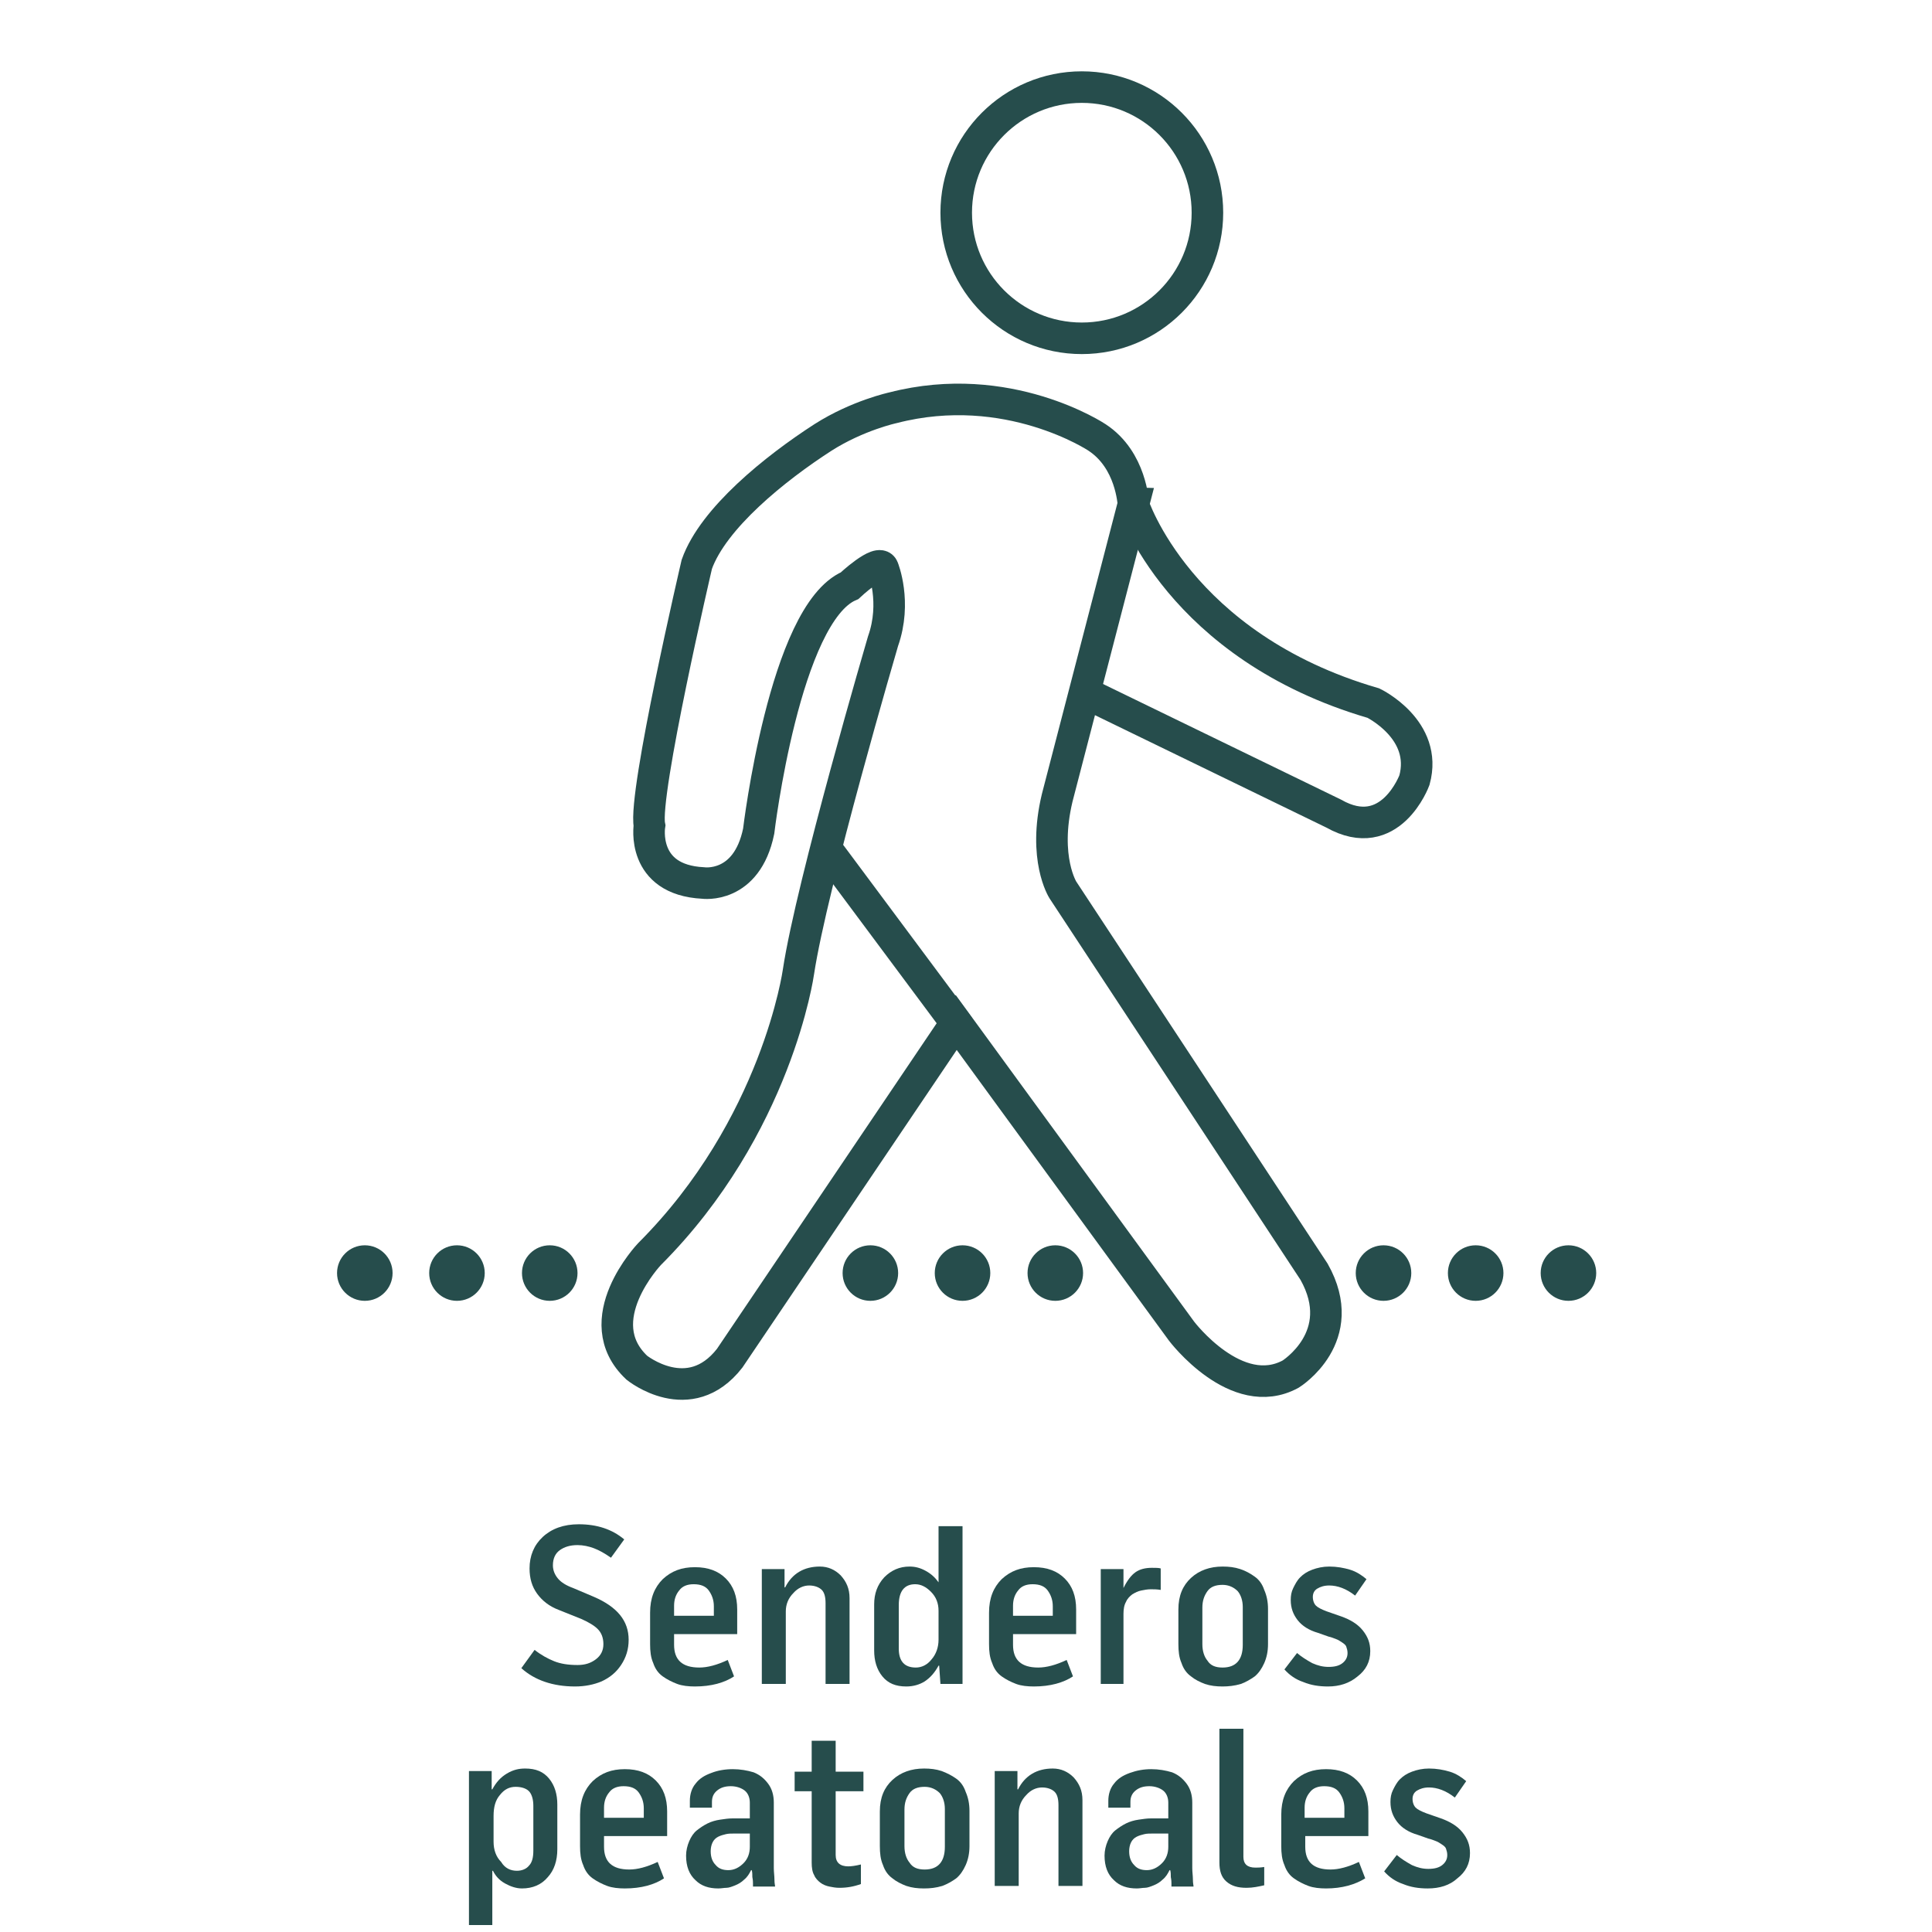 <svg xmlns="http://www.w3.org/2000/svg" xmlns:xlink="http://www.w3.org/1999/xlink" x="0px" y="0px" viewBox="0 0 306.1 306.1" style="enable-background:new 0 0 306.1 306.1;" xml:space="preserve"><style type="text/css">	.st0{display:none;}	.st1{display:inline;fill-rule:evenodd;clip-rule:evenodd;fill:#006462;}	.st2{display:inline;fill:none;stroke:#006462;stroke-width:5;stroke-miterlimit:10;}	.st3{display:inline;fill:none;stroke:#006462;stroke-width:15;stroke-miterlimit:10;}	.st4{display:inline;fill:none;stroke:#006462;stroke-width:15.001;stroke-miterlimit:10;}	.st5{display:inline;fill:#006462;}	.st6{display:inline;fill:none;stroke:#006462;stroke-width:5;stroke-linecap:round;stroke-miterlimit:10;}	.st7{display:inline;fill:none;stroke:#006462;stroke-width:7;stroke-miterlimit:10;}	.st8{display:inline;fill:none;stroke:#006462;stroke-width:7;stroke-linecap:round;stroke-miterlimit:10;}	.st9{display:inline;fill:none;stroke:#006462;stroke-width:7;stroke-miterlimit:10;}	.st10{display:inline;fill:#006462;stroke:#006462;stroke-width:5;stroke-miterlimit:10;}	.st11{display:inline;fill:none;stroke:#006462;stroke-width:7;stroke-miterlimit:10;}	.st12{display:inline;fill:none;stroke:#FFFFFF;stroke-width:6;stroke-linecap:square;stroke-miterlimit:10;}	.st13{display:inline;fill:none;stroke:#000000;stroke-width:5;stroke-miterlimit:10;}	.st14{display:inline;fill:#FFFFFF;}	.st15{display:inline;fill:none;stroke:#000000;stroke-width:5;stroke-miterlimit:10;}	.st16{display:inline;fill:none;stroke:#000000;stroke-width:5;stroke-linecap:round;stroke-miterlimit:10;}	.st17{display:inline;}	.st18{display:inline;fill:none;stroke:#006462;stroke-width:9;stroke-linecap:round;stroke-miterlimit:10;}	.st19{display:inline;fill:none;stroke:#006462;stroke-width:10;stroke-linecap:round;stroke-miterlimit:10;}	.st20{display:inline;fill:none;stroke:#006462;stroke-width:20;stroke-linecap:round;stroke-miterlimit:10;}	.st21{display:inline;fill:none;stroke:#000000;stroke-width:5;stroke-miterlimit:10;}	.st22{fill:none;stroke:#000000;stroke-width:5;stroke-miterlimit:10;}	.st23{fill:none;stroke:#006462;stroke-width:11;stroke-miterlimit:10;}	.st24{fill:#006462;}	.st25{display:inline;fill:none;stroke:#006462;stroke-width:11;stroke-linecap:round;stroke-miterlimit:10;}	.st26{display:inline;fill:#FFFFFF;stroke:#222220;stroke-width:9;stroke-miterlimit:10;}	.st27{display:inline;fill:none;stroke:#222220;stroke-width:9;stroke-miterlimit:10;}	.st28{display:inline;fill:#FFFFFF;stroke:#222220;stroke-width:5;stroke-miterlimit:10;}	.st29{display:inline;fill:none;stroke:#222220;stroke-width:7;stroke-linecap:round;stroke-miterlimit:10;}	.st30{display:inline;fill:none;stroke:#222220;stroke-width:5;stroke-linecap:round;stroke-miterlimit:10;}	.st31{display:inline;fill:#FFFFFF;stroke:#222220;stroke-width:5;stroke-linecap:round;stroke-miterlimit:10;}	.st32{display:inline;fill:none;stroke:#222220;stroke-width:9;stroke-linecap:round;stroke-miterlimit:10;}	.st33{display:inline;fill:none;stroke:#222220;stroke-width:11;stroke-linecap:round;stroke-miterlimit:10;}	.st34{display:inline;fill:none;stroke:#222220;stroke-width:5;stroke-miterlimit:10;}	.st35{display:inline;fill:none;stroke:#222220;stroke-width:7;stroke-miterlimit:10;}	.st36{display:inline;fill:#222220;}	.st37{display:inline;fill:none;stroke:#FFFFFF;stroke-width:3;stroke-linecap:round;stroke-miterlimit:10;}	.st38{display:inline;fill:none;stroke:#FFFFFF;stroke-width:7;stroke-linecap:round;stroke-miterlimit:10;}	.st39{fill:none;stroke:#222220;stroke-width:7;stroke-miterlimit:10;}	.st40{fill:none;stroke:#222220;stroke-width:5;stroke-miterlimit:10;}	.st41{fill:none;stroke:#222220;stroke-width:7;stroke-linecap:round;stroke-miterlimit:10;}	.st42{display:inline;fill:none;stroke:#222220;stroke-width:7;stroke-linejoin:round;stroke-miterlimit:10;}	.st43{display:inline;fill:none;stroke:#222220;stroke-width:9;stroke-linejoin:round;stroke-miterlimit:10;}	.st44{display:inline;fill:none;stroke:#222220;stroke-width:9;stroke-linecap:round;stroke-linejoin:round;stroke-miterlimit:10;}	.st45{fill:#FFFFFF;stroke:#222220;stroke-width:9;stroke-linecap:round;stroke-miterlimit:10;}	.st46{fill:none;stroke:#222220;stroke-width:9;stroke-linecap:round;stroke-miterlimit:10;}	.st47{fill:none;stroke:#222220;stroke-width:5;stroke-linecap:round;stroke-miterlimit:10;}	.st48{fill:none;stroke:#222220;stroke-width:8;stroke-linecap:round;stroke-miterlimit:10;}	.st49{display:inline;fill:none;stroke:#000000;stroke-width:9;stroke-linecap:round;stroke-miterlimit:10;}	.st50{display:inline;fill:none;stroke:#222220;stroke-width:7.348;stroke-linecap:round;stroke-miterlimit:10;}	.st51{display:inline;fill:none;stroke:#000000;stroke-width:7;stroke-miterlimit:10;}	.st52{fill:none;stroke:#000000;stroke-width:3;stroke-linecap:round;stroke-miterlimit:10;}	.st53{fill:none;stroke:#000000;stroke-width:2;stroke-linecap:round;stroke-miterlimit:10;}	.st54{fill:none;stroke:#000000;stroke-width:5;stroke-linecap:round;stroke-miterlimit:10;}	.st55{fill:none;stroke:#264D4C;stroke-width:7;stroke-linejoin:round;stroke-miterlimit:10;}	.st56{fill:none;stroke:#264D4C;stroke-width:5;stroke-linecap:round;stroke-linejoin:round;stroke-miterlimit:10;}	.st57{fill:none;stroke:#264D4C;stroke-width:7;stroke-linejoin:round;stroke-miterlimit:10;}	.st58{fill:none;stroke:#264D4C;stroke-width:6;stroke-linejoin:round;stroke-miterlimit:10;}	.st59{display:inline;fill:none;stroke:#000000;stroke-width:7;stroke-linecap:round;stroke-miterlimit:10;}	.st60{display:inline;fill:none;stroke:#000000;stroke-width:7;stroke-linecap:round;stroke-linejoin:round;stroke-miterlimit:10;}	.st61{display:inline;fill:none;stroke:#000000;stroke-width:9;stroke-linecap:round;stroke-linejoin:round;stroke-miterlimit:10;}	.st62{fill:none;stroke:#000000;stroke-width:7;stroke-linecap:round;stroke-miterlimit:10;}	.st63{fill:#264D4C;}	.st64{fill:none;stroke:#264D4C;stroke-width:11;stroke-linecap:round;stroke-miterlimit:10;}	.st65{fill:none;stroke:#264D4C;stroke-width:7;stroke-miterlimit:10;}	.st66{fill:none;stroke:#264D4C;stroke-width:5;stroke-miterlimit:10;}	.st67{display:inline;fill:none;stroke:#264D4C;stroke-width:7;stroke-linejoin:round;stroke-miterlimit:10;}	.st68{display:inline;fill:none;stroke:#264D4C;stroke-width:9;stroke-linejoin:round;stroke-miterlimit:10;}	.st69{stroke:#264D4C;stroke-miterlimit:10;}	.st70{fill:none;stroke:#264D4C;stroke-width:7;stroke-linecap:round;stroke-miterlimit:10;}	.st71{fill:none;stroke:#264D4C;stroke-width:7;stroke-linecap:round;stroke-linejoin:round;stroke-miterlimit:10;}	.st72{fill:#FFFFFF;stroke:#264D4C;stroke-width:7;stroke-miterlimit:10;}	.st73{fill:#FFFFFF;stroke:#264D4C;stroke-width:5;stroke-miterlimit:10;}	.st74{fill:none;stroke:#264D4C;stroke-width:3;stroke-linecap:round;stroke-miterlimit:10;}	.st75{fill:none;stroke:#264D4C;stroke-width:2;stroke-linecap:round;stroke-miterlimit:10;}	.st76{fill:none;stroke:#264D4C;stroke-width:5;stroke-linecap:round;stroke-miterlimit:10;}	.st77{fill:#FFFFFF;stroke:#264D4C;stroke-width:7;stroke-linecap:round;stroke-miterlimit:10;}	.st78{fill:none;stroke:#264D4C;stroke-width:10;stroke-linecap:round;stroke-miterlimit:10;}	.st79{fill:none;stroke:#264D4C;stroke-width:8;stroke-linecap:round;stroke-miterlimit:10;}	.st80{fill:none;stroke:#264D4C;stroke-width:9;stroke-linecap:round;stroke-miterlimit:10;}	.st81{fill:#FFFFFF;stroke:#264D4C;stroke-width:9;stroke-linecap:round;stroke-miterlimit:10;}	.st82{fill:none;stroke:#264D4C;stroke-width:9;stroke-linecap:round;stroke-linejoin:round;stroke-miterlimit:10;}	.st83{fill:none;stroke:#264D4C;stroke-width:7.975;stroke-linecap:round;stroke-linejoin:round;stroke-miterlimit:10;}	.st84{fill:none;stroke:#264D4C;stroke-width:9.003;stroke-linejoin:round;stroke-miterlimit:10;}	.st85{fill:none;stroke:#264D4C;stroke-width:9.694;stroke-linejoin:round;stroke-miterlimit:10;}</style><g id="Capa_1">	<g id="Capa_37">		<g class="st0">			<polygon class="st67" points="146.8,28.6 153.9,43 169.9,45.4 158.3,56.6 161.1,72.6 146.8,65 132.5,72.6 135.2,56.6 123.6,45.4     139.6,43    "></polygon>			<path class="st68" d="M245.5,106.5H48.1c-4.2,0-7.6-3.4-7.6-7.6l0,0c0-4.2,3.4-7.6,7.6-7.6h197.4c4.2,0,7.6,3.4,7.6,7.6l0,0    C253.1,103.1,249.7,106.5,245.5,106.5z"></path>			<path class="st68" d="M227.6,251.1H66c-16.5,0-28.6-14.7-24.8-29.9l28.9-114.7h153.4l28.9,114.7    C256.2,236.5,244.1,251.1,227.6,251.1z"></path>			<line class="st68" x1="61.9" y1="136.4" x2="231.7" y2="136.4"></line>			<g class="st17">				<path class="st69" d="M181.7,71.4c22.7-22.2,55.9-23.9,84.4-12.7c0.9,0.4,1.8,0.7,2.9,1.2c2.2,1,3.1,3.6,2.1,5.7     c-1,2.2-3.6,3.1-5.7,2.1c-0.8-0.4-1.6-0.9-2.6-1.3c-2.4-1.2-4.9-2.2-7.4-3.1c-24.5-9.1-51.6-7.5-72,9.8     C182.1,74.1,180.5,72.4,181.7,71.4L181.7,71.4z"></path>			</g>			<g class="st17">				<path class="st69" d="M193.1,45.6c12.6-22.1,38.9-30.4,63.1-27c2.4,0.4,4,2.6,3.6,5c-0.4,2.3-2.6,3.9-5,3.5     c-0.7-0.2-1.4-0.4-2.3-0.5c-2-0.4-4-0.7-6.1-0.9c-19.7-2.1-39.7,4.4-51.4,21.2C194.2,48.1,192.3,46.9,193.1,45.6L193.1,45.6z"></path>			</g>			<g class="st17">				<path class="st69" d="M171.4,30.6C176.5,16.1,192,8.2,206.8,8c5.7,0.2,5.7,8.6-0.1,8.7c-6.4-0.9-13.1-0.1-19.1,2.3     c-5.9,2.4-10.9,6.9-14,12.6C172.9,32.9,170.9,32,171.4,30.6L171.4,30.6z"></path>			</g>			<g class="st17">				<path class="st69" d="M107.9,73.1C94,61.2,75.1,56,57,58.3c-10.7,1.2-21.2,4.3-30.7,9.3c-5,2.7-9.1-4.5-4.3-7.5     c1.1-0.6,2.1-1,3.1-1.4c24.2-9.6,53.7-10,75.5,5.4c3.2,2.1,6.1,4.7,8.9,7.2c0.5,0.4,0.5,1.2,0.1,1.7     C109.1,73.5,108.4,73.6,107.9,73.1L107.9,73.1z"></path>			</g>			<g class="st17">				<path class="st69" d="M96.1,46.9c-6.5-9.2-16-16-26.8-19.1c-10.5-3-21.9-3.2-32.5-0.8c-5.8,1.4-7.8-7.1-1.9-8.4     c24.2-3.4,50.6,4.9,63.2,27C98.8,46.9,97,48.1,96.1,46.9L96.1,46.9z"></path>			</g>			<g class="st17">				<path class="st69" d="M117.6,31.6c-3.1-5.7-8.1-10.1-14-12.6c-4.3-1.8-9.1-2.6-13.8-2.7c-1.4,0-3,0-4.4,0.3     c-2.3,0.5-4.7-0.9-5.2-3.3c-0.5-2.3,0.9-4.7,3.3-5.2c0.9-0.2,2-0.1,2.9-0.1c6.9,0.5,13.8,2.5,19.8,6.1c3.2,1.9,6,4.3,8.3,7.2     c2.3,2.8,4.1,6,5.3,9.3c0.2,0.6-0.1,1.3-0.7,1.5C118.5,32.4,117.9,32.1,117.6,31.6L117.6,31.6z"></path>			</g>			<g class="st17">				<path class="st69" d="M181.7,71.4c22.7-22.2,55.9-23.9,84.4-12.7c0.9,0.4,1.8,0.7,2.9,1.2c2.2,1,3.1,3.6,2.1,5.7     c-1,2.2-3.6,3.1-5.7,2.1c-0.8-0.4-1.6-0.9-2.6-1.3c-2.4-1.2-4.9-2.2-7.4-3.1c-24.5-9.1-51.6-7.5-72,9.8     C182.1,74.1,180.5,72.4,181.7,71.4L181.7,71.4z"></path>			</g>			<g class="st17">				<path class="st69" d="M193.1,45.6c12.6-22.1,38.9-30.4,63.1-27c2.4,0.4,4,2.6,3.6,5c-0.4,2.3-2.6,3.9-5,3.5     c-0.7-0.2-1.4-0.4-2.3-0.5c-2-0.4-4-0.7-6.1-0.9c-19.7-2.1-39.7,4.4-51.4,21.2C194.2,48.1,192.3,46.9,193.1,45.6L193.1,45.6z"></path>			</g>			<g class="st17">				<path class="st69" d="M171.4,30.6C176.5,16.1,192,8.2,206.8,8c5.7,0.2,5.7,8.6-0.1,8.7c-6.4-0.9-13.1-0.1-19.1,2.3     c-5.9,2.4-10.9,6.9-14,12.6C172.9,32.9,170.9,32,171.4,30.6L171.4,30.6z"></path>			</g>		</g>	</g></g><g id="Capa_2"></g><g id="Capa_3"></g><g id="Capa_4_00000002380181767398681820000013594102180867119745_"></g><g id="Capa_8_00000072264629761005480400000008371562558960806304_"></g><g id="Capa_5_00000170978540537526251020000017043989013762180271_"></g><g id="Capa_7_00000173859361905093076350000005028498019237119361_"></g><g id="Capa_9_00000025420760283065308450000002282403523413291670_"></g><g id="Capa_10_00000038392434394896132420000017632393658083885476_"></g><g id="Capa_11_00000043454730825935004840000003844302398230545539_">	<g id="Capa_9_00000033333017742533655720000013941161551485748661_">		<circle class="st66" cx="171.4" cy="33.7" r="19.9"></circle>		<path class="st66" d="M173.8,69.3c0,0-14.1-9.4-32.3-4.7c0,0-5.6,1.2-11.1,4.7c-7.6,4.9-17.4,12.8-20,20.1c0,0-8.5,36.4-7.5,41.4   c0,0-1.4,8.6,8.5,9.1c0,0,6.9,1,8.8-8.2c0,0,4.1-34.5,14.4-38.9c0,0,4.7-4.4,5.3-2.8c0,0,2.2,5.4,0,11.6c0,0-11.3,38.5-13.4,52.4   c0,0-3.4,24.5-23.6,44.7c0,0-10,10.5-2,18c0,0,8.3,6.7,14.7-1.5l35.9-53.2l8.9,12.2l26.8,36.7c0,0,8.7,11.5,17.3,6.8   c0,0,9.5-5.9,3.7-16.2L168.4,141c0,0-3.2-5-0.9-14.6l12.1-46.6C179.5,79.8,179.3,72.9,173.8,69.3z"></path>		<path class="st66" d="M179.5,79.8c0,0,7.2,22.6,38.1,31.6c0,0,8.7,4.2,6.5,12.2c0,0-3.8,10.4-12.8,5.3l-38.7-18.8"></path>		<line class="st76" x1="151.8" y1="162.5" x2="131.7" y2="135.5"></line>		<circle class="st63" cx="152.5" cy="201.7" r="4.4"></circle>		<circle class="st63" cx="137.9" cy="201.7" r="4.4"></circle>		<circle class="st63" cx="167.2" cy="201.7" r="4.4"></circle>		<circle class="st63" cx="233.8" cy="201.7" r="4.4"></circle>		<circle class="st63" cx="219.2" cy="201.7" r="4.4"></circle>		<circle class="st63" cx="248.5" cy="201.7" r="4.4"></circle>		<circle class="st63" cx="72.4" cy="201.7" r="4.4"></circle>		<circle class="st63" cx="57.8" cy="201.7" r="4.4"></circle>		<circle class="st63" cx="87.1" cy="201.7" r="4.4"></circle>	</g></g><g id="Capa_12_00000038411002669744390680000000492041813969237388_"></g><g id="Capa_6_00000125586184103519324570000002607326465633161858_">	<g>		<g>			<path class="st63" d="M91.1,267.2c-3.5,0-6.4-1-8.5-2.9l2.1-2.9c1,0.8,2.1,1.4,3.1,1.8c1,0.4,2.2,0.6,3.7,0.6    c1.2,0,2.1-0.3,2.9-0.9c0.8-0.6,1.2-1.4,1.2-2.4c0-1-0.3-1.8-0.9-2.4c-0.6-0.6-1.5-1.1-2.6-1.6l-3.5-1.4    c-1.6-0.6-2.7-1.5-3.5-2.6c-0.8-1.1-1.2-2.4-1.2-4c0-2,0.7-3.7,2.1-5c1.4-1.3,3.3-2,5.7-2c2.9,0,5.3,0.8,7.2,2.4l-2.1,2.9    c-1-0.7-1.9-1.2-2.7-1.5c-0.8-0.3-1.7-0.5-2.6-0.5c-1.2,0-2.1,0.3-2.8,0.8c-0.7,0.5-1.1,1.3-1.1,2.4c0,0.8,0.3,1.5,0.8,2.1    c0.5,0.6,1.3,1.1,2.4,1.5l3.3,1.4c3.7,1.6,5.5,3.8,5.5,6.8c0,1.5-0.4,2.8-1.2,4s-1.8,2-3.1,2.6C94.1,266.9,92.7,267.2,91.1,267.2    z"></path>			<path class="st63" d="M110.1,267.2c-1,0-2-0.1-2.8-0.4s-1.6-0.7-2.3-1.2c-0.7-0.5-1.2-1.2-1.5-2.1c-0.4-0.9-0.5-1.9-0.5-3v-5    c0-2.3,0.7-4,2-5.3c1.4-1.3,3-1.9,5.1-1.9c2.1,0,3.7,0.6,4.9,1.8c1.2,1.2,1.8,2.8,1.8,4.9v3.9h-10v1.7c0,2.4,1.3,3.6,4,3.6    c1.3,0,2.8-0.4,4.5-1.2l1,2.6C114.8,266.6,112.7,267.2,110.1,267.2z M106.8,256h6.3v-1.5c0-1-0.3-1.8-0.8-2.5    c-0.5-0.7-1.3-1-2.4-1c-1,0-1.8,0.3-2.3,1c-0.5,0.6-0.8,1.4-0.8,2.4V256z"></path>			<path class="st63" d="M120.7,266.8v-18.2h3.6v2.9h0.1c1.1-2.2,3-3.3,5.5-3.3c1.3,0,2.4,0.5,3.3,1.4c0.9,1,1.4,2.1,1.4,3.6v13.6    h-3.8V254c0-1-0.2-1.7-0.6-2.1c-0.4-0.4-1.1-0.7-2-0.7c-0.9,0-1.8,0.4-2.5,1.2c-0.8,0.8-1.2,1.8-1.2,2.9v11.5H120.7z"></path>			<path class="st63" d="M143.6,267.2c-1.7,0-2.9-0.5-3.8-1.6s-1.3-2.5-1.3-4.1v-7.3c0-1.7,0.5-3.1,1.6-4.3c1.1-1.1,2.4-1.7,4-1.7    c0.9,0,1.7,0.2,2.6,0.7s1.5,1.1,2,1.8h0v-8.9h3.8v25h-3.5l-0.2-2.9h-0.1c-0.6,1.1-1.3,1.9-2.2,2.5    C145.7,266.9,144.7,267.2,143.6,267.2z M145.1,264.2c0.9,0,1.8-0.4,2.5-1.3c0.7-0.8,1.1-1.9,1.1-3.1v-4.6c0-1.2-0.4-2.2-1.2-3    s-1.6-1.2-2.5-1.2c-1.7,0-2.6,1.1-2.6,3.3v6.9C142.4,263.2,143.3,264.2,145.1,264.2z"></path>			<path class="st63" d="M163.8,267.2c-1,0-2-0.1-2.8-0.4s-1.6-0.7-2.3-1.2c-0.7-0.5-1.2-1.2-1.5-2.1c-0.4-0.9-0.5-1.9-0.5-3v-5    c0-2.3,0.7-4,2-5.3c1.4-1.3,3-1.9,5.1-1.9c2.1,0,3.7,0.6,4.9,1.8c1.2,1.2,1.8,2.8,1.8,4.9v3.9h-10v1.7c0,2.4,1.3,3.6,4,3.6    c1.3,0,2.8-0.4,4.5-1.2l1,2.6C168.5,266.6,166.4,267.2,163.8,267.2z M160.5,256h6.3v-1.5c0-1-0.3-1.8-0.8-2.5    c-0.5-0.7-1.3-1-2.4-1c-1,0-1.8,0.3-2.3,1c-0.5,0.6-0.8,1.4-0.8,2.4V256z"></path>			<path class="st63" d="M174.4,266.8v-18.2h3.6v3h0c0.6-1.2,1.2-2,1.9-2.5c0.7-0.5,1.6-0.7,2.6-0.7c0.6,0,1.1,0,1.4,0.1v3.4    c-0.6-0.1-1.1-0.1-1.6-0.1c-0.5,0-1,0.1-1.5,0.2c-0.5,0.1-0.9,0.3-1.4,0.6c-0.4,0.3-0.8,0.7-1,1.2c-0.3,0.5-0.4,1.2-0.4,1.9v11.1    H174.4z"></path>			<path class="st63" d="M193.7,267.2c-1,0-1.9-0.1-2.8-0.4c-0.8-0.3-1.6-0.7-2.2-1.2c-0.7-0.5-1.2-1.2-1.5-2.1    c-0.4-0.9-0.5-1.9-0.5-3V255c0-2.2,0.7-3.8,2-5c1.3-1.2,3-1.8,5-1.8c1,0,1.9,0.1,2.8,0.4s1.6,0.7,2.3,1.2    c0.7,0.5,1.2,1.2,1.5,2.1c0.4,0.9,0.6,1.9,0.6,3v5.6c0,1.1-0.2,2.1-0.6,3c-0.4,0.9-0.9,1.6-1.5,2.1c-0.7,0.5-1.4,0.9-2.2,1.2    C195.6,267.1,194.6,267.2,193.7,267.2z M193.7,264.2c2.1,0,3.2-1.2,3.2-3.6v-6c0-1-0.3-1.9-0.8-2.5c-0.6-0.6-1.4-1-2.4-1    c-1.1,0-1.9,0.3-2.4,1c-0.5,0.7-0.8,1.5-0.8,2.6v5.8c0,1.1,0.3,2,0.8,2.6C191.8,263.9,192.6,264.2,193.7,264.2z"></path>			<path class="st63" d="M210.4,267.2c-1.4,0-2.7-0.2-3.9-0.7c-1.2-0.4-2.2-1.1-3-2l2-2.6c0.7,0.6,1.5,1.1,2.4,1.6    c0.9,0.4,1.7,0.6,2.6,0.6c1,0,1.7-0.2,2.2-0.6c0.5-0.4,0.8-0.9,0.8-1.6c0-0.4-0.1-0.7-0.2-1c-0.1-0.3-0.4-0.5-0.7-0.7    s-0.6-0.4-0.9-0.5c-0.3-0.1-0.7-0.3-1.2-0.4l-1.7-0.6c-1.4-0.4-2.5-1.1-3.2-2s-1.1-1.9-1.1-3.2c0-0.7,0.1-1.3,0.4-1.9    c0.3-0.6,0.6-1.2,1.1-1.7c0.5-0.5,1.1-0.9,1.9-1.2s1.7-0.5,2.7-0.5c1.2,0,2.3,0.2,3.3,0.5c1,0.3,1.9,0.9,2.6,1.5l-1.8,2.6    c-1.4-1.1-2.8-1.6-4.1-1.6c-0.8,0-1.4,0.2-1.9,0.5c-0.5,0.3-0.7,0.8-0.7,1.3c0,0.6,0.2,1.1,0.5,1.4c0.3,0.3,0.9,0.6,1.7,0.9    l2.3,0.8c1.4,0.5,2.6,1.2,3.4,2.2s1.2,2,1.2,3.3c0,1.7-0.7,3-2,4C213.8,266.7,212.2,267.2,210.4,267.2z"></path>			<path class="st63" d="M74.3,305v-24.4h3.6v2.9H78c0.6-1.1,1.3-1.9,2.3-2.5c1-0.6,1.9-0.8,2.9-0.8c1.7,0,2.9,0.5,3.8,1.6    s1.3,2.5,1.3,4.1v7.1c0,1.8-0.5,3.3-1.5,4.4c-1,1.2-2.4,1.8-4.1,1.8c-0.9,0-1.8-0.3-2.7-0.8c-0.9-0.5-1.5-1.2-1.9-2h-0.1v8.6    H74.3z M81.9,296.4c0.8,0,1.5-0.3,1.9-0.8c0.5-0.5,0.7-1.3,0.7-2.4v-7.1c0-0.9-0.2-1.7-0.6-2.2c-0.4-0.5-1.2-0.8-2.2-0.8    c-1,0-1.8,0.4-2.5,1.3c-0.7,0.8-1,1.9-1,3.3v4.1c0,1.3,0.4,2.4,1.2,3.2C80,296,80.9,296.4,81.9,296.4z"></path>			<path class="st63" d="M99,299.2c-1,0-2-0.1-2.8-0.4s-1.6-0.7-2.3-1.2c-0.7-0.5-1.2-1.2-1.5-2.1c-0.4-0.9-0.5-1.9-0.5-3v-5    c0-2.3,0.7-4,2-5.3c1.4-1.3,3-1.9,5.1-1.9c2.1,0,3.7,0.6,4.9,1.8c1.2,1.2,1.8,2.8,1.8,4.9v3.9h-10v1.7c0,2.4,1.3,3.6,4,3.6    c1.3,0,2.8-0.4,4.5-1.2l1,2.6C103.7,298.6,101.6,299.2,99,299.2z M95.7,288h6.3v-1.5c0-1-0.3-1.8-0.8-2.5c-0.5-0.7-1.3-1-2.4-1    c-1,0-1.8,0.3-2.3,1c-0.5,0.6-0.8,1.4-0.8,2.4V288z"></path>			<path class="st63" d="M113.8,299.2c-1.5,0-2.7-0.4-3.6-1.3c-1-0.9-1.5-2.2-1.5-3.9c0-0.8,0.2-1.6,0.5-2.3s0.7-1.3,1.2-1.7    c0.5-0.4,1.1-0.8,1.7-1.1s1.3-0.5,2-0.6s1.3-0.2,2-0.2h2.7v-2.5c0-0.8-0.3-1.5-0.8-1.9c-0.5-0.4-1.3-0.7-2.2-0.7    c-0.9,0-1.6,0.2-2.2,0.7c-0.6,0.5-0.8,1.1-0.8,1.8v0.9h-3.5v-1.1c0-1,0.3-2,0.9-2.7c0.6-0.8,1.4-1.3,2.5-1.7    c1-0.4,2.2-0.6,3.4-0.6c1.2,0,2.3,0.2,3.3,0.5c1,0.4,1.7,1,2.3,1.8c0.6,0.8,0.9,1.8,0.9,3v8.8c0,0.5,0,1,0,1.6    c0,0.6,0.1,1.2,0.1,1.8s0.1,0.9,0.1,1.1h-3.5c0-0.1,0-0.3,0-0.5c0-0.2,0-0.5-0.1-1c0-0.4,0-0.8-0.1-1.1H119    c-0.3,0.6-0.6,1.1-1.1,1.5c-0.4,0.4-0.9,0.7-1.4,0.9c-0.5,0.2-1,0.4-1.4,0.4C114.7,299.1,114.3,299.2,113.8,299.2z M115.4,296.3    c0.9,0,1.7-0.4,2.4-1.1c0.7-0.7,1-1.6,1-2.6v-2.1h-2.4c-0.5,0-1,0-1.4,0.1c-0.4,0.1-0.8,0.2-1.2,0.4s-0.7,0.5-0.9,0.9    c-0.2,0.4-0.3,0.9-0.3,1.4c0,1,0.3,1.7,0.8,2.2C113.9,296.1,114.6,296.3,115.4,296.3z"></path>			<path class="st63" d="M133,299.1c-0.6,0-1.1-0.1-1.6-0.2c-0.5-0.1-1-0.3-1.4-0.6c-0.4-0.3-0.8-0.7-1-1.2c-0.3-0.5-0.4-1.2-0.4-2    v-11.3h-2.7v-3.1h2.7v-4.9h3.8v4.9h4.4v3.1h-4.4v10.1c0,1.2,0.7,1.8,2,1.8c0.5,0,1.2-0.1,2-0.3v3.1    C135.3,298.9,134.2,299.1,133,299.1z"></path>			<path class="st63" d="M146.4,299.2c-1,0-1.9-0.1-2.8-0.4c-0.8-0.3-1.6-0.7-2.2-1.2c-0.7-0.5-1.2-1.2-1.5-2.1    c-0.4-0.9-0.5-1.9-0.5-3V287c0-2.2,0.7-3.8,2-5c1.3-1.2,3-1.8,5-1.8c1,0,1.9,0.1,2.8,0.4c0.8,0.3,1.6,0.7,2.3,1.2    c0.7,0.5,1.2,1.2,1.5,2.1c0.4,0.9,0.6,1.9,0.6,3v5.6c0,1.1-0.2,2.1-0.6,3c-0.4,0.9-0.9,1.6-1.5,2.1c-0.7,0.5-1.4,0.9-2.2,1.2    C148.3,299.1,147.4,299.2,146.4,299.2z M146.5,296.2c2.1,0,3.2-1.2,3.2-3.6v-6c0-1-0.3-1.9-0.8-2.5c-0.6-0.6-1.4-1-2.4-1    c-1.1,0-1.9,0.3-2.4,1c-0.5,0.7-0.8,1.5-0.8,2.6v5.8c0,1.1,0.3,2,0.8,2.6C144.6,295.9,145.4,296.2,146.5,296.2z"></path>			<path class="st63" d="M157.6,298.8v-18.2h3.6v2.9h0.1c1.1-2.2,3-3.3,5.5-3.3c1.3,0,2.4,0.5,3.3,1.4c0.9,1,1.4,2.1,1.4,3.6v13.6    h-3.8V286c0-1-0.2-1.7-0.6-2.1c-0.4-0.4-1.1-0.7-2-0.7c-0.9,0-1.8,0.4-2.5,1.2c-0.8,0.8-1.2,1.8-1.2,2.9v11.5H157.6z"></path>			<path class="st63" d="M180.1,299.2c-1.5,0-2.7-0.4-3.6-1.3c-1-0.9-1.5-2.2-1.5-3.9c0-0.8,0.2-1.6,0.5-2.3s0.7-1.3,1.2-1.7    c0.5-0.4,1.1-0.8,1.7-1.1s1.3-0.5,2-0.6c0.7-0.1,1.3-0.2,2-0.2h2.7v-2.5c0-0.8-0.3-1.5-0.8-1.9c-0.5-0.4-1.3-0.7-2.2-0.7    c-0.9,0-1.6,0.2-2.2,0.7c-0.6,0.5-0.8,1.1-0.8,1.8v0.9h-3.5v-1.1c0-1,0.3-2,0.9-2.7c0.6-0.8,1.4-1.3,2.5-1.7s2.2-0.6,3.4-0.6    c1.2,0,2.3,0.2,3.3,0.5c1,0.4,1.7,1,2.3,1.8c0.6,0.8,0.9,1.8,0.9,3v8.8c0,0.5,0,1,0,1.6c0,0.6,0.1,1.2,0.1,1.8s0.1,0.9,0.1,1.1    h-3.5c0-0.1,0-0.3,0-0.5c0-0.2,0-0.5-0.1-1c0-0.4,0-0.8-0.1-1.1h-0.1c-0.3,0.6-0.6,1.1-1.1,1.5c-0.4,0.4-0.9,0.7-1.4,0.9    c-0.5,0.2-1,0.4-1.4,0.4C181,299.1,180.6,299.2,180.1,299.2z M181.7,296.3c0.9,0,1.7-0.4,2.4-1.1c0.7-0.7,1-1.6,1-2.6v-2.1h-2.4    c-0.5,0-1,0-1.4,0.1c-0.4,0.1-0.8,0.2-1.2,0.4s-0.7,0.5-0.9,0.9c-0.2,0.4-0.3,0.9-0.3,1.4c0,1,0.3,1.7,0.8,2.2    C180.2,296.1,180.9,296.3,181.7,296.3z"></path>			<path class="st63" d="M197.5,299.1c-1.4,0-2.4-0.3-3.2-1c-0.8-0.7-1.1-1.7-1.1-3v-21.2h3.8v20.3c0,1.1,0.6,1.7,1.9,1.7    c0.3,0,0.8,0,1.4-0.1v2.9C199.4,298.9,198.5,299.1,197.5,299.1z"></path>			<path class="st63" d="M210.1,299.2c-1,0-2-0.1-2.8-0.4s-1.6-0.7-2.3-1.2c-0.7-0.5-1.2-1.2-1.5-2.1c-0.4-0.9-0.5-1.9-0.5-3v-5    c0-2.3,0.7-4,2-5.3c1.4-1.3,3-1.9,5.1-1.9c2.1,0,3.7,0.6,4.9,1.8c1.2,1.2,1.8,2.8,1.8,4.9v3.9h-10v1.7c0,2.4,1.3,3.6,4,3.6    c1.3,0,2.8-0.4,4.5-1.2l1,2.6C214.7,298.6,212.6,299.2,210.1,299.2z M206.7,288h6.3v-1.5c0-1-0.3-1.8-0.8-2.5    c-0.5-0.7-1.3-1-2.4-1c-1,0-1.8,0.3-2.3,1c-0.5,0.6-0.8,1.4-0.8,2.4V288z"></path>			<path class="st63" d="M226.2,299.2c-1.4,0-2.7-0.2-3.9-0.7c-1.2-0.4-2.2-1.1-3-2l2-2.6c0.7,0.6,1.5,1.1,2.4,1.6    c0.9,0.4,1.7,0.6,2.6,0.6c1,0,1.7-0.2,2.2-0.6c0.5-0.4,0.8-0.9,0.8-1.6c0-0.4-0.1-0.7-0.2-1c-0.1-0.3-0.4-0.5-0.7-0.7    c-0.3-0.2-0.6-0.4-0.9-0.5c-0.3-0.1-0.7-0.3-1.2-0.4l-1.7-0.6c-1.4-0.4-2.5-1.1-3.2-2s-1.1-1.9-1.1-3.2c0-0.7,0.1-1.3,0.4-1.9    c0.3-0.6,0.6-1.2,1.1-1.7c0.5-0.5,1.1-0.9,1.9-1.2c0.8-0.3,1.7-0.5,2.7-0.5c1.2,0,2.3,0.2,3.3,0.5c1,0.3,1.9,0.9,2.6,1.5    l-1.8,2.6c-1.4-1.1-2.8-1.6-4.1-1.6c-0.8,0-1.4,0.2-1.9,0.5c-0.5,0.3-0.7,0.8-0.7,1.3c0,0.6,0.2,1.1,0.5,1.4    c0.3,0.3,0.9,0.6,1.7,0.9l2.3,0.8c1.4,0.5,2.6,1.2,3.4,2.2c0.8,1,1.2,2,1.2,3.3c0,1.7-0.7,3-2,4    C229.7,298.7,228.1,299.2,226.2,299.2z"></path>		</g>	</g></g></svg>
